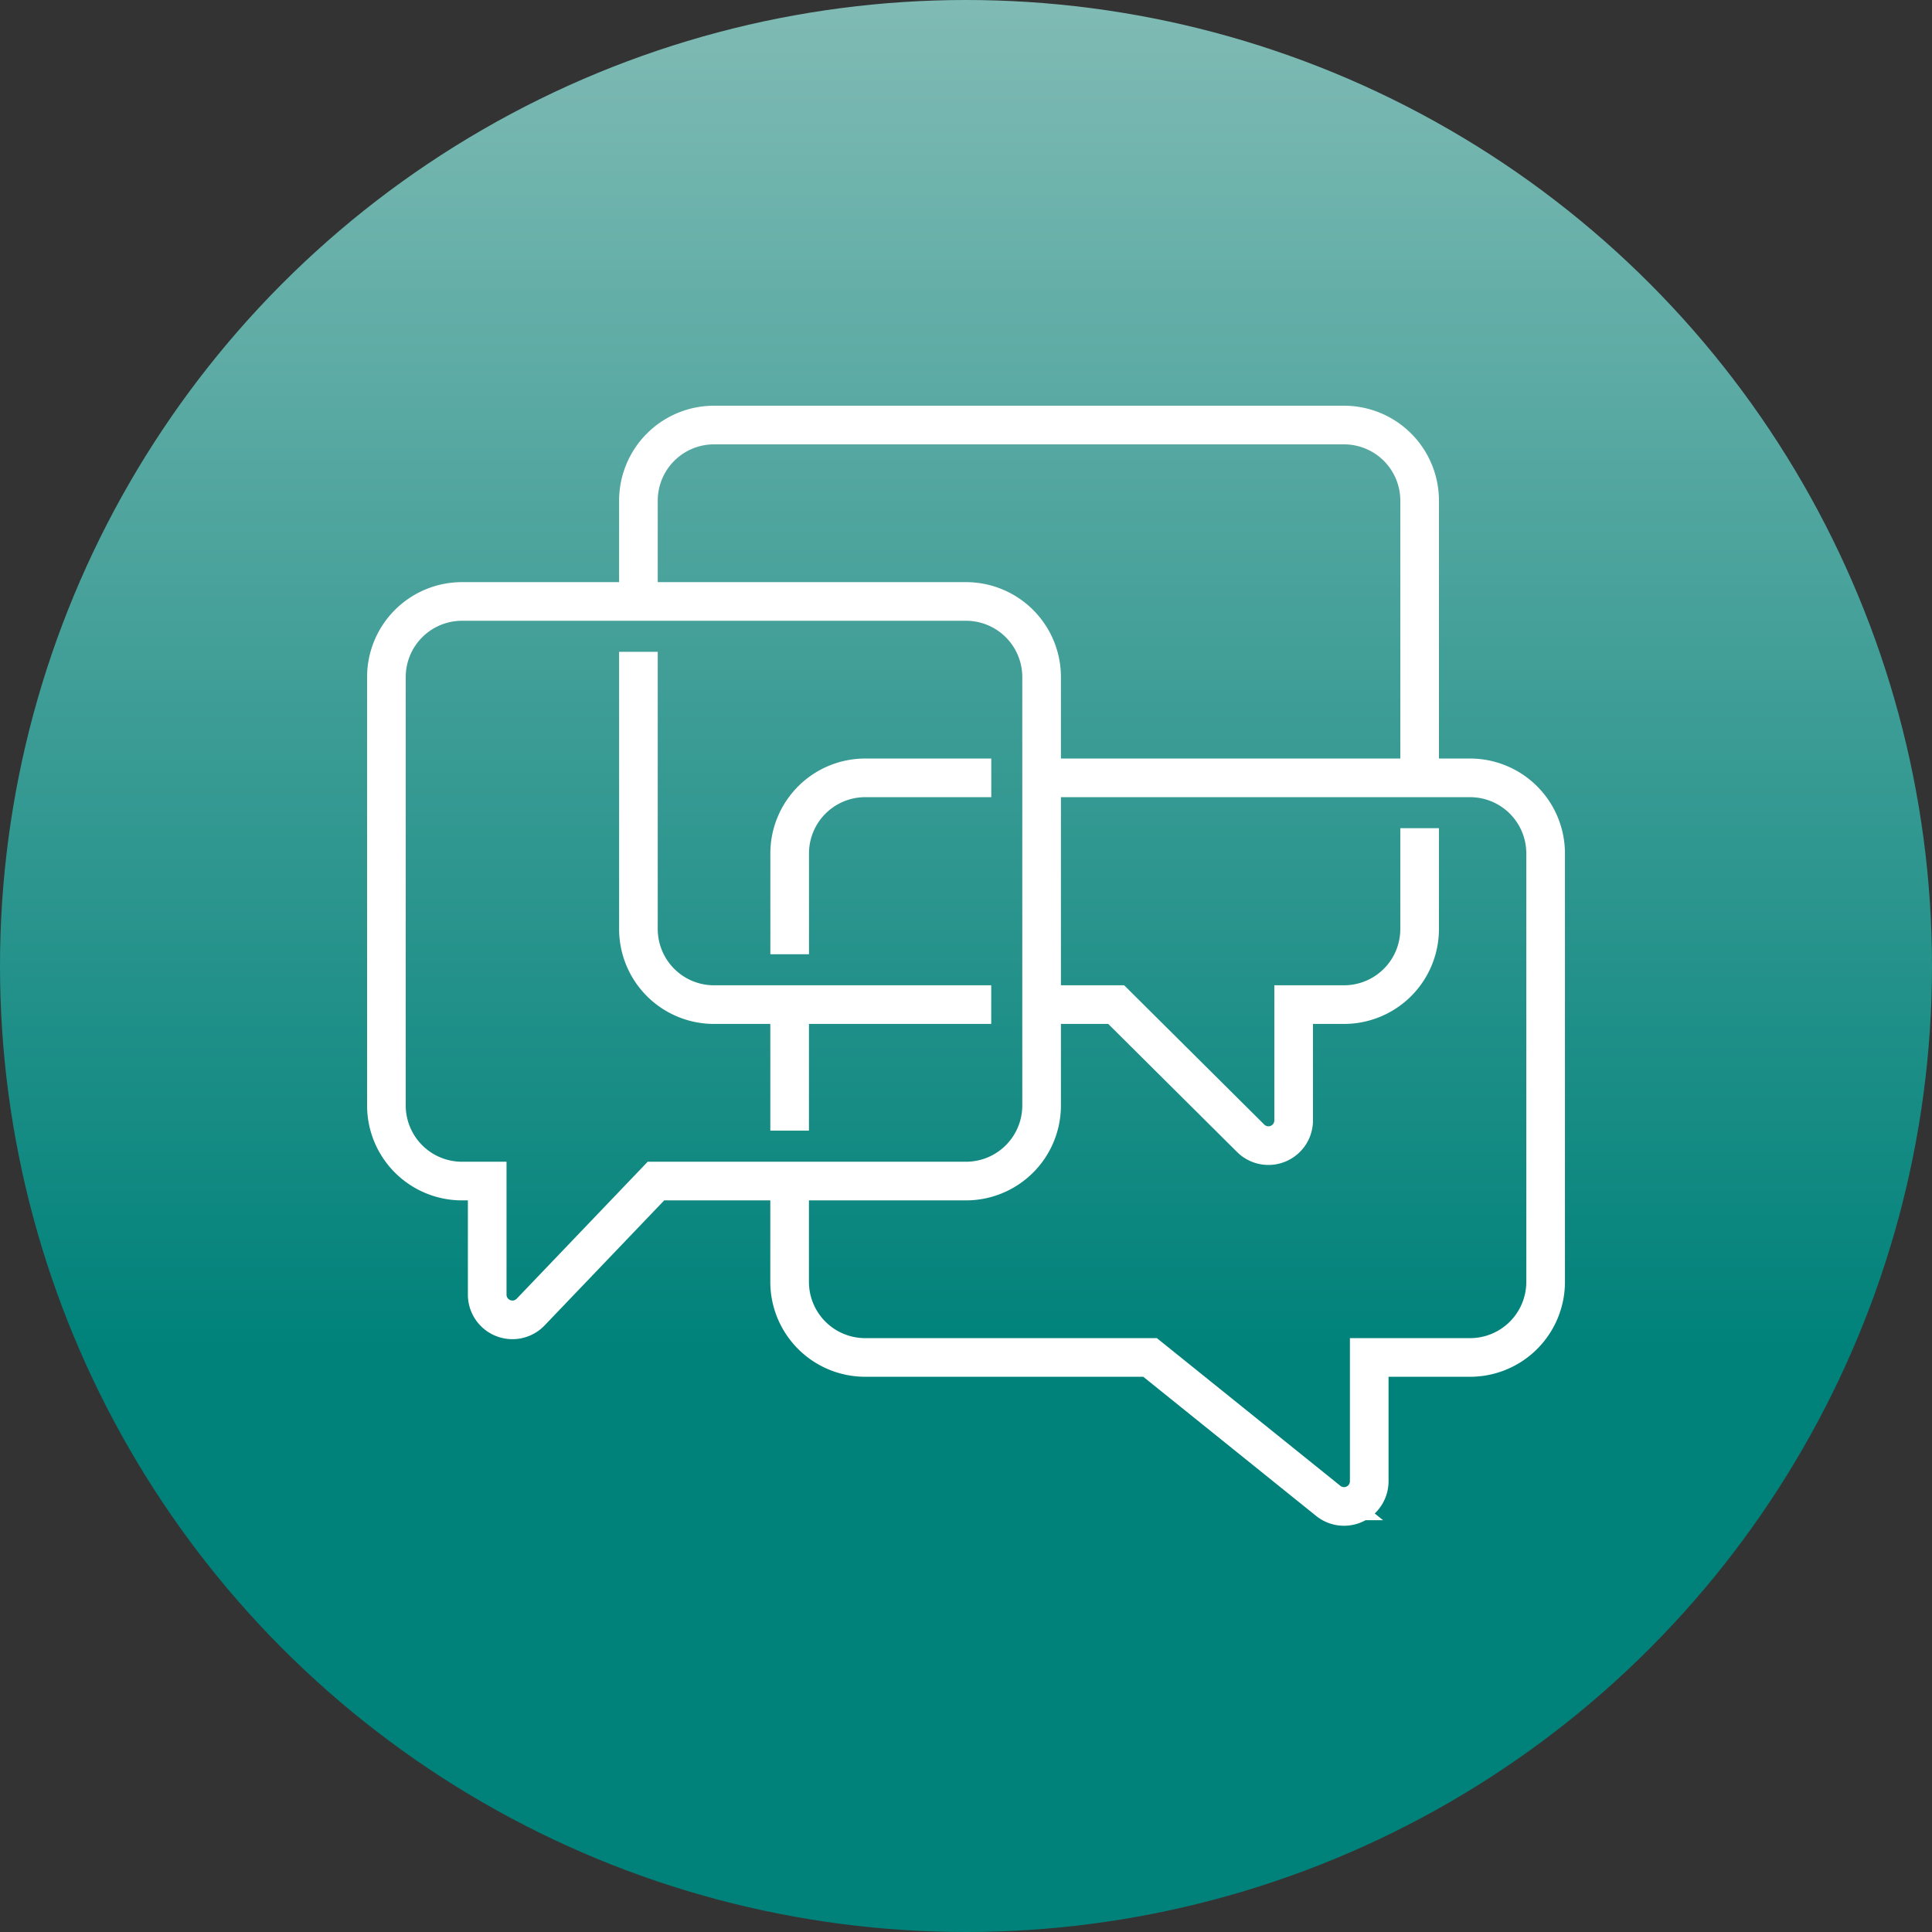 <?xml version="1.0"?>
<svg id="GET_IN_TOUCH_1_GREEN" data-name="GET IN TOUCH 1 GREEN" xmlns="http://www.w3.org/2000/svg" xmlns:xlink="http://www.w3.org/1999/xlink" width="150" height="150" viewBox="0 0 150 150">
  <rect x="0" y="0" width="150" height="150" fill="#333333" stroke="none"/>
  <defs>
    <linearGradient id="linear-gradient" x1="0.5" x2="0.5" y2="0.695" gradientUnits="objectBoundingBox">
      <stop offset="0" stop-color="#81bbb5"/>
      <stop offset="1" stop-color="#00827a"/>
    </linearGradient>
  </defs>
  <circle id="Ellipse_151" data-name="Ellipse 151" cx="75" cy="75" r="75" fill="url(#linear-gradient)"/>
  <g id="Group_372" data-name="Group 372" transform="translate(17273.754 4272.888)">
    <path id="Path_333" data-name="Path 333" d="M1220.116,195.417h39.131a5.869,5.869,0,0,1,5.869,5.869v33.262a5.869,5.869,0,0,1-5.869,5.869h-24.073l-9.731,10.174a1.958,1.958,0,0,1-3.371-1.354v-8.82h-1.956a5.869,5.869,0,0,1-5.869-5.869V201.286A5.869,5.869,0,0,1,1220.116,195.417Z" transform="translate(-18458 -4421.608)" fill="none" stroke="#fff" stroke-width="3"/>
    <path id="Path_334" data-name="Path 334" d="M1224.682,197.5v21.521a5.87,5.87,0,0,0,5.869,5.871h21.523" transform="translate(-18448.869 -4419.782)" fill="none" stroke="#fff" stroke-width="3"/>
    <path id="Path_335" data-name="Path 335" d="M1285.335,215.5V193.983a5.87,5.87,0,0,0-5.869-5.871h-48.913a5.87,5.87,0,0,0-5.871,5.871v7.826" transform="translate(-18448.869 -4428)" fill="none" stroke="#fff" stroke-width="3"/>
    <path id="Path_336" data-name="Path 336" d="M1241.377,218.5h5.79l10.44,10.38a1.958,1.958,0,0,0,3.338-1.387V218.5h3.911a5.868,5.868,0,0,0,5.869-5.869v-7.826" transform="translate(-18434.26 -4413.391)" fill="none" stroke="#fff" stroke-width="3"/>
    <path id="Path_337" data-name="Path 337" d="M1230.943,234.026v7.826a5.868,5.868,0,0,0,5.869,5.869h22.116l13.832,11.134a1.956,1.956,0,0,0,3.184-1.524v-9.609h7.826a5.868,5.868,0,0,0,5.869-5.869V208.592a5.87,5.87,0,0,0-5.869-5.871h-33.26" transform="translate(-18443.391 -4415.217)" fill="none" stroke="#fff" stroke-width="3"/>
    <line id="Line_179" data-name="Line 179" y2="9.782" transform="translate(-17212.447 -4194.887)" fill="none" stroke="#fff" stroke-width="3"/>
    <path id="Path_338" data-name="Path 338" d="M1246.6,202.721h-9.784a5.869,5.869,0,0,0-5.869,5.869v7.826" transform="translate(-18443.391 -4415.217)" fill="none" stroke="#fff" stroke-width="3"/>
  </g>
</svg>

